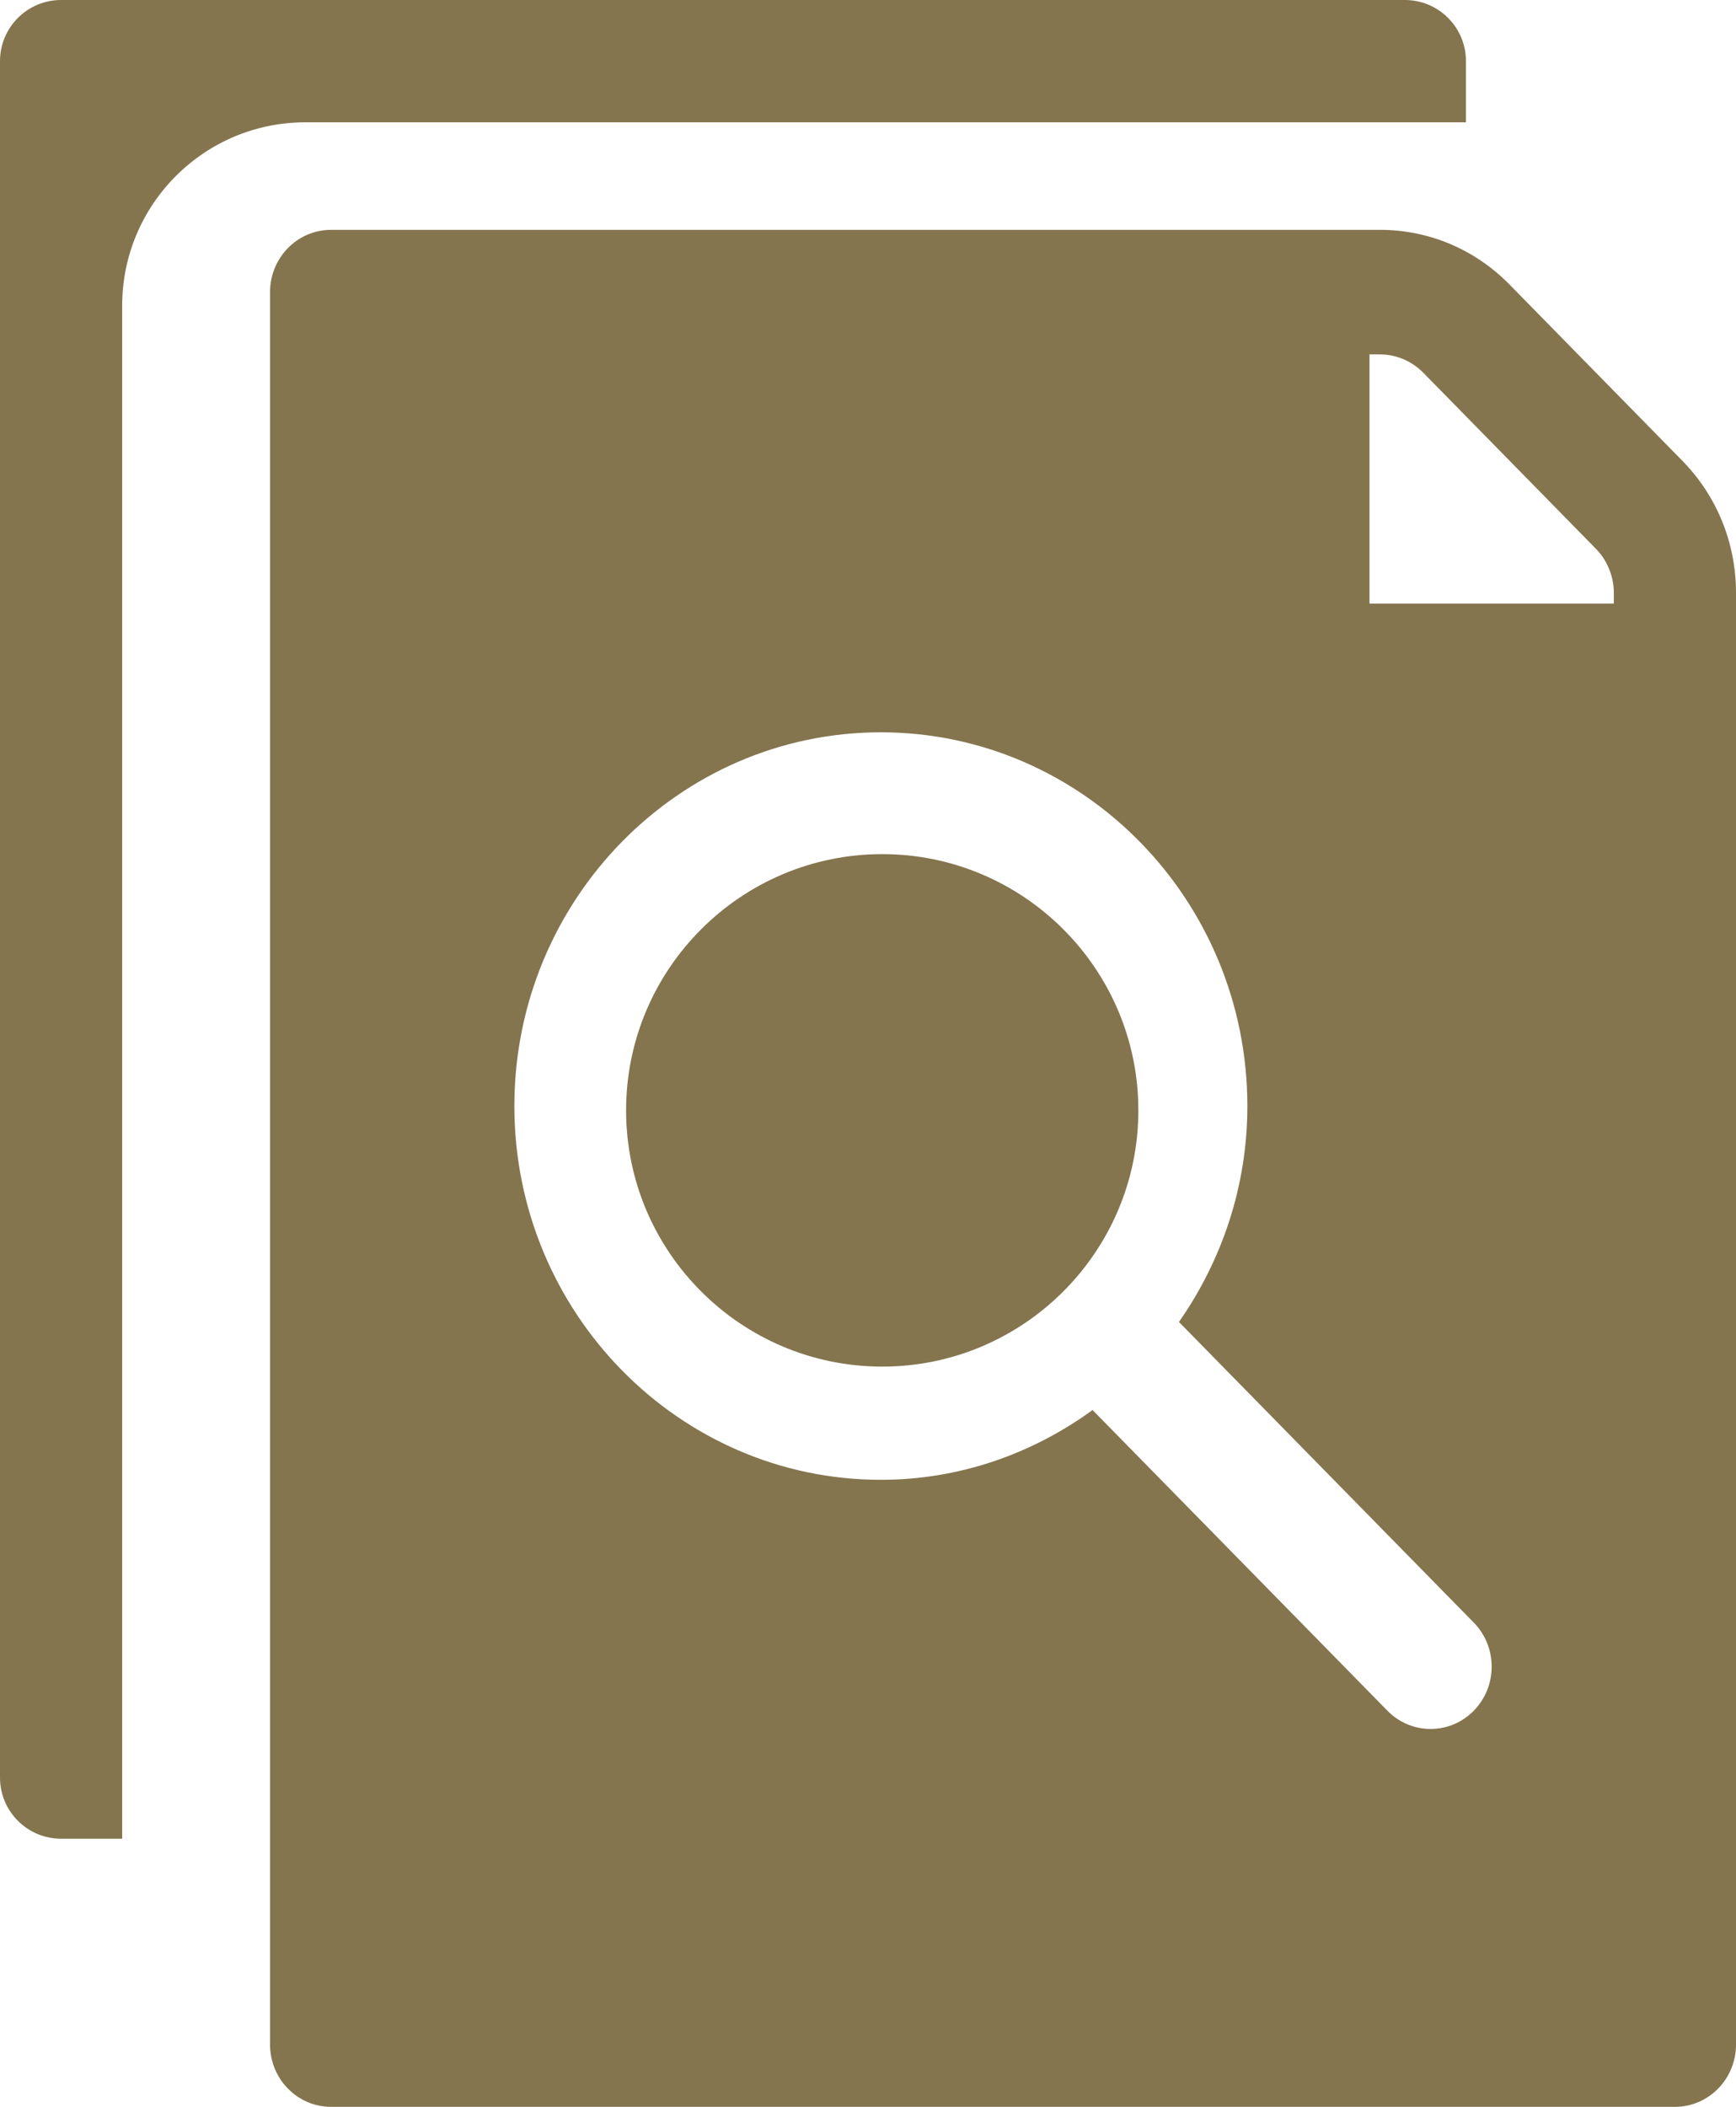 <?xml version="1.0" encoding="UTF-8"?>
<svg width="61px" height="74px" viewBox="0 0 61 74" version="1.1" xmlns="http://www.w3.org/2000/svg" xmlns:xlink="http://www.w3.org/1999/xlink">
    <!-- Generator: Sketch 64 (93537) - https://sketch.com -->
    <title>Research Documents on Catholic Family LIfe</title>
    <desc>Created with Sketch.</desc>
    <g id="Page-1" stroke="none" stroke-width="1" fill="none" fill-rule="evenodd">
        <g id="Homepage-" transform="translate(-288, -3384)" fill="#84754F" fill-rule="nonzero">
            <g id="BENEFITS" transform="translate(129, 2884)">
                <g id="Group-9" transform="translate(67, 93)">
                    <g id="Research-Documents-on-Catholic-Family-LIfe" transform="translate(92, 407)">
                        <g id="job-search">
                            <path d="M31,30 C26.036,30 22,34.036 22,39 C22,43.964 26.036,48 31,48 C35.964,48 40,43.964 40,39 C40,34.036 35.964,30 31,30 Z" id="Path"></path>
                            <path d="M59.114,16.183 L53.044,9.996 C51.828,8.757 50.21,8.073 48.491,8.073 L11.635,8.073 C10.449,8.073 9.489,9.051 9.489,10.261 L9.489,71.812 C9.489,73.021 10.449,74 11.635,74 L58.854,74 C60.04,74 61,73.021 61,71.812 L61,20.824 C61,19.072 60.329,17.422 59.114,16.183 Z M51.786,60.086 C50.948,60.941 49.589,60.941 48.751,60.086 L38.391,49.525 C36.286,51.055 33.729,51.976 30.952,51.976 C23.851,51.976 18.074,46.087 18.074,38.849 C18.074,31.61 23.851,25.721 30.952,25.721 C38.053,25.721 43.83,31.61 43.83,38.849 C43.83,41.679 42.926,44.286 41.426,46.432 L51.786,56.992 C52.624,57.847 52.624,59.231 51.786,60.086 Z M56.707,21.2 L48.122,21.2 L48.122,12.448 L48.491,12.448 C49.055,12.448 49.608,12.681 50.009,13.089 L56.079,19.277 C56.479,19.685 56.707,20.249 56.707,20.824 L56.707,21.2 Z" id="Shape"></path>
                            <path d="M49.365,0 L2.146,0 C0.961,0 0,0.962 0,2.148 L0,62.434 C0,63.621 0.96,64.582 2.146,64.582 L4.293,64.582 L4.293,10.74 C4.293,7.181 7.175,4.296 10.731,4.296 L51.511,4.296 L51.511,2.148 C51.511,0.961 50.551,0 49.365,0 Z" id="Path"></path>
                        </g>
                    </g>
                </g>
            </g>
        </g>
    </g>
</svg>